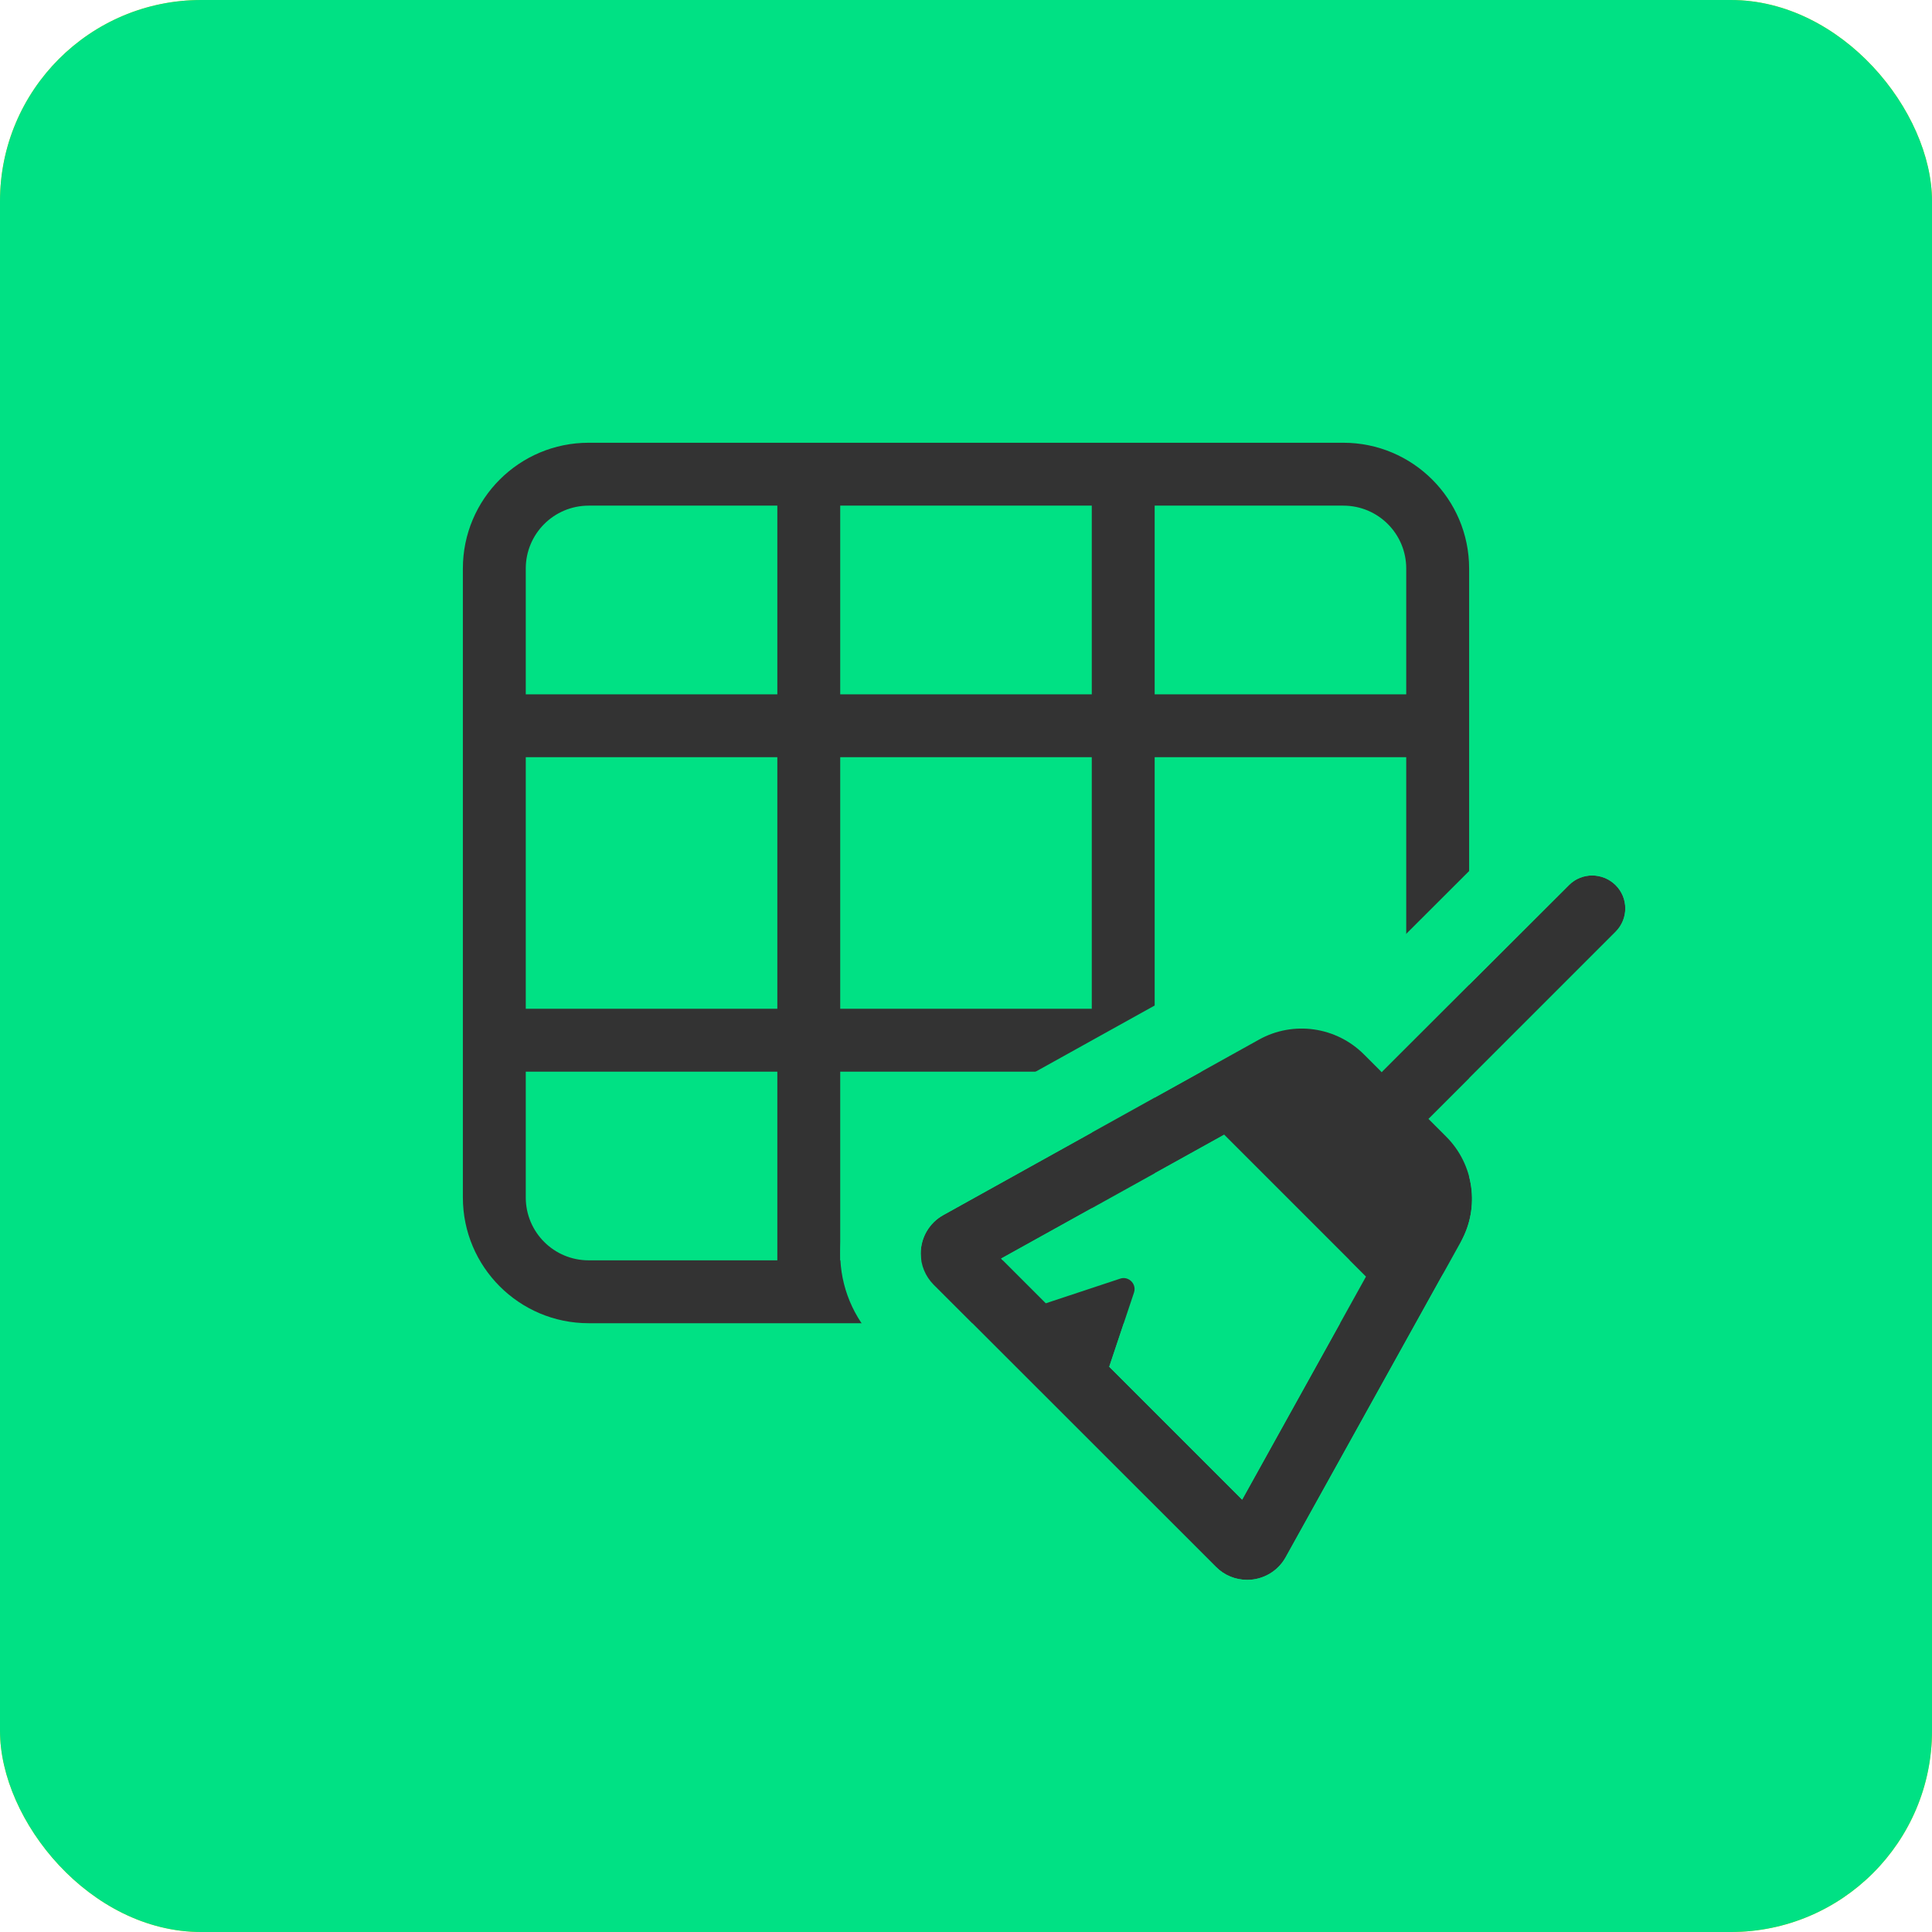 <?xml version="1.0"?>
<svg xmlns="http://www.w3.org/2000/svg" width="192" height="192" viewBox="0 0 192 192" fill="none">
<rect width="192" height="192" rx="20" fill="#FFCC00"/>
<rect width="192" height="192" rx="20" fill="#00E184"/>
<path d="M46 56.5C46 49.596 51.596 44 58.5 44H133.5C140.395 44 146 49.596 146 56.5V119C146 125.895 140.395 131.5 133.5 131.5H58.5C51.596 131.5 46 125.895 46 119V56.5ZM114.75 69H139.75V56.5C139.75 53.049 136.957 50.25 133.5 50.25H114.75V69ZM108.5 50.25H83.5V69H108.5V50.25ZM77.25 50.25H58.5C55.049 50.25 52.25 53.049 52.25 56.5V69H77.25V50.25ZM52.25 75.25V100.25H77.25V75.25H52.25ZM52.25 106.5V119C52.25 122.457 55.049 125.25 58.5 125.25H77.25V106.5H52.25ZM83.5 125.25H108.5V106.5H83.5V125.25ZM114.75 125.25H133.5C136.957 125.25 139.75 122.457 139.75 119V106.5H114.75V125.25ZM139.75 100.25V75.25H114.75V100.25H139.75ZM108.5 100.25V75.25H83.5V100.25H108.5Z" fill="#333333"/>
<path d="M160.555 92.599C161.84 91.314 161.84 89.236 160.555 87.964C159.269 86.692 157.191 86.678 155.919 87.964L137.309 106.547L135.545 104.783C132.782 102.021 128.516 101.419 125.111 103.32L93.743 120.755C92.362 121.52 91.5 122.983 91.5 124.57C91.5 125.732 91.965 126.84 92.772 127.66L120.859 155.733C121.679 156.554 122.787 157.005 123.949 157.005C125.535 157.005 126.998 156.143 127.764 154.762L145.185 123.394C147.086 119.975 146.484 115.722 143.722 112.96L141.958 111.196L160.555 92.599ZM135.75 126.867L123.443 149.033L110.234 135.824L112.695 128.453C112.982 127.592 112.162 126.785 111.314 127.072L103.93 129.52L99.486 125.076L121.652 112.769L135.75 126.867Z" fill="#333333"/>
<path fill-rule="evenodd" clip-rule="evenodd" d="M160.555 92.599C160.563 92.591 160.571 92.583 160.579 92.575C161.84 91.287 161.832 89.227 160.555 87.964C159.269 86.692 157.191 86.678 155.919 87.964L137.309 106.547L135.545 104.783C132.782 102.021 128.516 101.419 125.111 103.32L93.743 120.755C92.362 121.52 91.5 122.983 91.5 124.57C91.5 125.732 91.965 126.84 92.772 127.66L120.859 155.733C121.679 156.554 122.787 157.005 123.949 157.005C125.535 157.005 126.998 156.143 127.764 154.762L145.185 123.394C147.086 119.975 146.484 115.722 143.722 112.96L141.958 111.196L160.555 92.599ZM121.652 112.769L99.486 125.076L103.93 129.52L111.314 127.072C111.636 126.963 111.954 127.012 112.209 127.162C112.625 127.406 112.873 127.919 112.695 128.453L110.234 135.824L123.443 149.033L135.75 126.867L121.652 112.769ZM125.827 128.258L120.261 122.692L119.328 123.209C120.725 125.372 121.23 128.146 120.284 130.983L119.389 133.665L121.598 135.875L125.827 128.258ZM152.615 111.853L166.212 98.256C170.604 93.864 170.648 86.696 166.181 82.277C161.842 77.983 154.713 77.833 150.254 82.315L136.656 95.893C131.851 93.567 126.088 93.616 121.219 96.331C121.217 96.332 121.214 96.333 121.212 96.335L89.863 113.758C89.862 113.759 89.861 113.759 89.859 113.76C85.93 115.94 83.5 120.085 83.5 124.57C83.5 127.873 84.82 130.983 87.067 133.269L87.092 133.294L115.202 161.39C115.202 161.391 115.203 161.391 115.203 161.391C117.55 163.738 120.703 165.005 123.949 165.005C128.433 165.005 132.577 162.575 134.758 158.646C134.759 158.645 134.76 158.643 134.761 158.642L152.177 127.281C152.178 127.28 152.178 127.279 152.179 127.278" fill="#00E184"/>
<rect x="118" y="124" width="9" height="10" fill="#00E184"/>
</svg>
